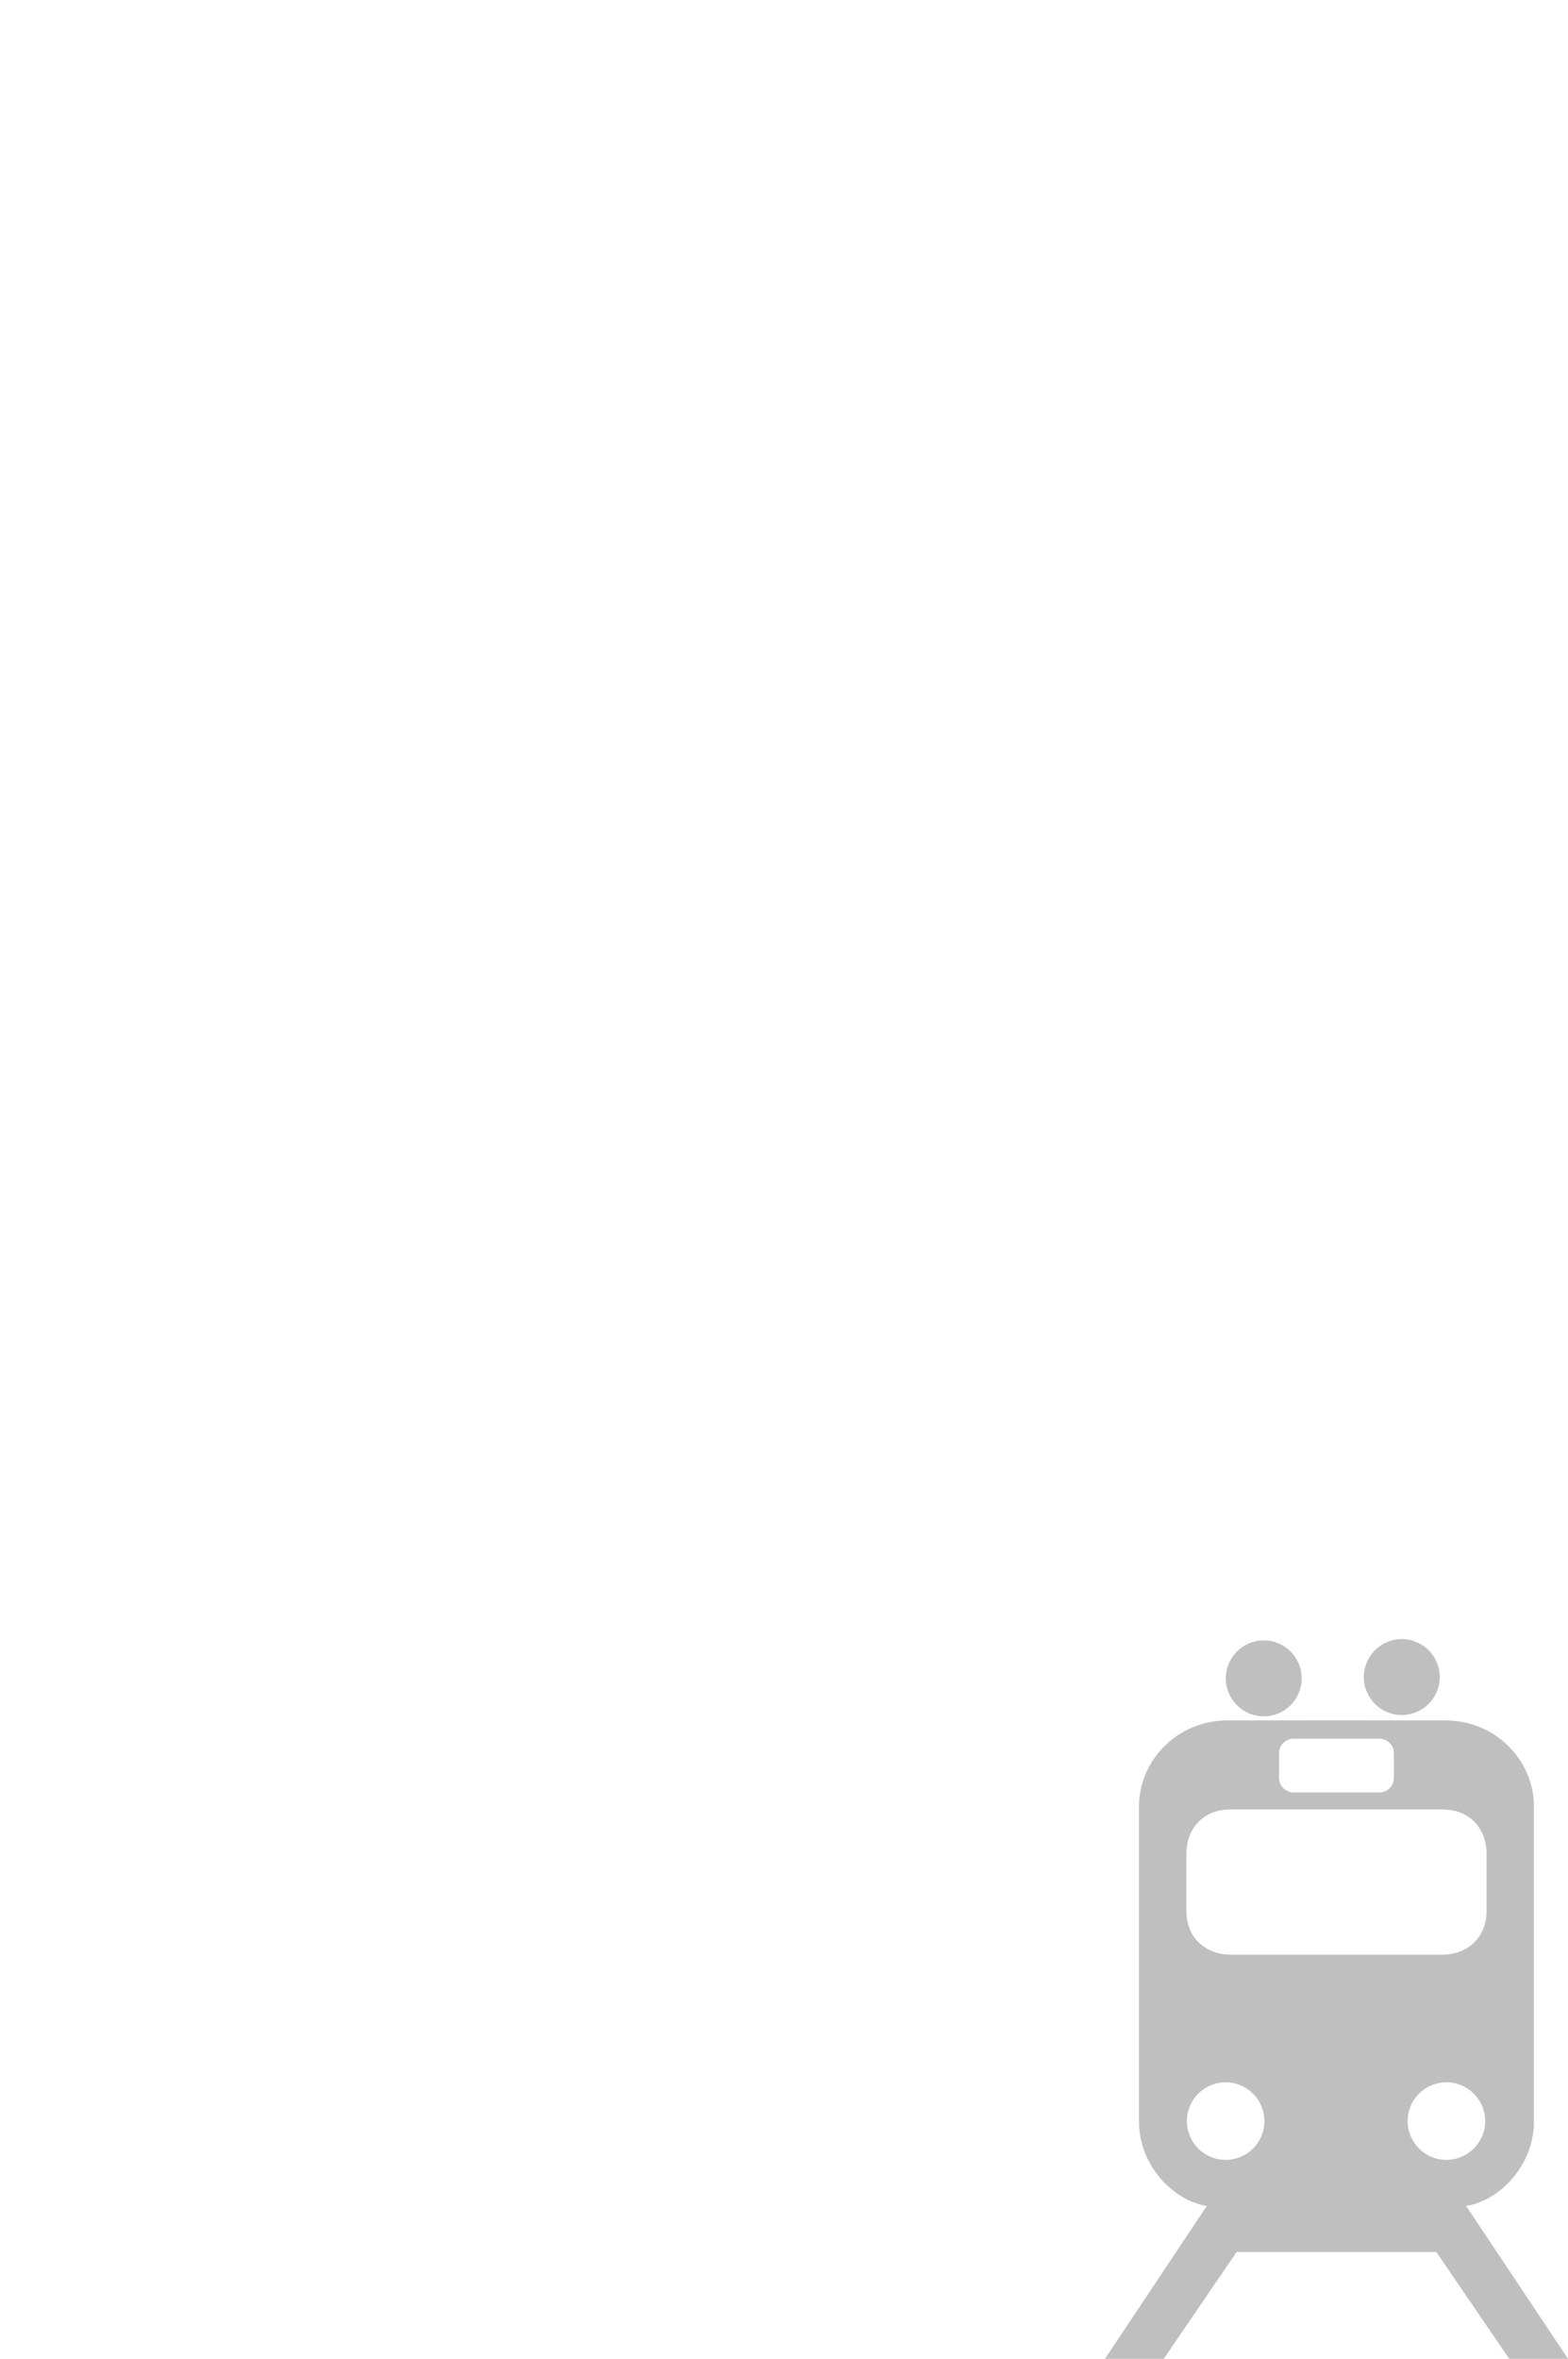 <?xml version="1.0"?><svg width="313.622" height="471.664" xmlns="http://www.w3.org/2000/svg">

 <g>
  <title>Layer 1</title>
  <path d="m267.396,343.988l-21.883,0.018c-10.191,0 -17.693,8.185 -17.693,17.102l0,63.156c0,8.639 6.762,15.73 13.558,16.825l-20.378,30.567l11.758,0l14.582,-21.366l19.954,0l0.018,0l0.018,0l19.954,0l14.582,21.366l11.758,0l-20.378,-30.567c6.796,-1.095 13.558,-8.186 13.558,-16.825l0,-63.156c0,-8.917 -7.501,-17.102 -17.693,-17.102l-21.716,-0.018zm-8.666,3.664l8.565,0l0.018,0l0.018,0l8.565,0c1.551,0 2.898,1.301 2.898,2.852l0,5.021c0,1.551 -1.274,2.88 -2.898,2.88l-8.565,0l-0.018,0l-0.018,0l-8.565,0c-1.624,0 -2.898,-1.329 -2.898,-2.88l0,-5.021c0,-1.551 1.347,-2.852 2.898,-2.852zm-12.626,14.158l21.19,0l0.037,0l21.19,0c5.759,0 8.814,4.125 8.814,8.851l0,11.37c0.045,5.464 -3.941,8.805 -8.814,8.805l-21.19,0l-0.018,0l-0.018,0l-21.19,0c-4.873,0 -8.859,-3.341 -8.814,-8.805l0,-11.37c0,-4.725 3.055,-8.851 8.814,-8.851zm-0.96,54.554c4.284,0 7.753,3.469 7.753,7.753c0,4.284 -3.469,7.753 -7.753,7.753c-4.284,0 -7.753,-3.469 -7.753,-7.753c0,-4.284 3.469,-7.753 7.753,-7.753zm44.153,0c4.284,0 7.762,3.469 7.762,7.753c0,4.284 -3.478,7.753 -7.762,7.753c-4.284,0 -7.753,-3.469 -7.753,-7.753c0,-4.284 3.469,-7.753 7.753,-7.753z" id="path2229" fill="#bfbfbf"/>
  <path d="m252.768,343.184c-4.194,0 -7.591,-3.399 -7.591,-7.592c0,-4.193 3.398,-7.591 7.591,-7.591c4.193,0 7.591,3.399 7.591,7.591c0,4.194 -3.399,7.592 -7.591,7.592z" id="path2233" fill="#bfbfbf"/>
  <path d="m280.378,342.928c-4.194,0 -7.591,-3.399 -7.591,-7.592c0,-4.193 3.398,-7.591 7.591,-7.591c4.193,0 7.591,3.399 7.591,7.591c0,4.194 -3.399,7.592 -7.591,7.592z" fill="#bfbfbf" id="svg_1"/>
 </g>
</svg>